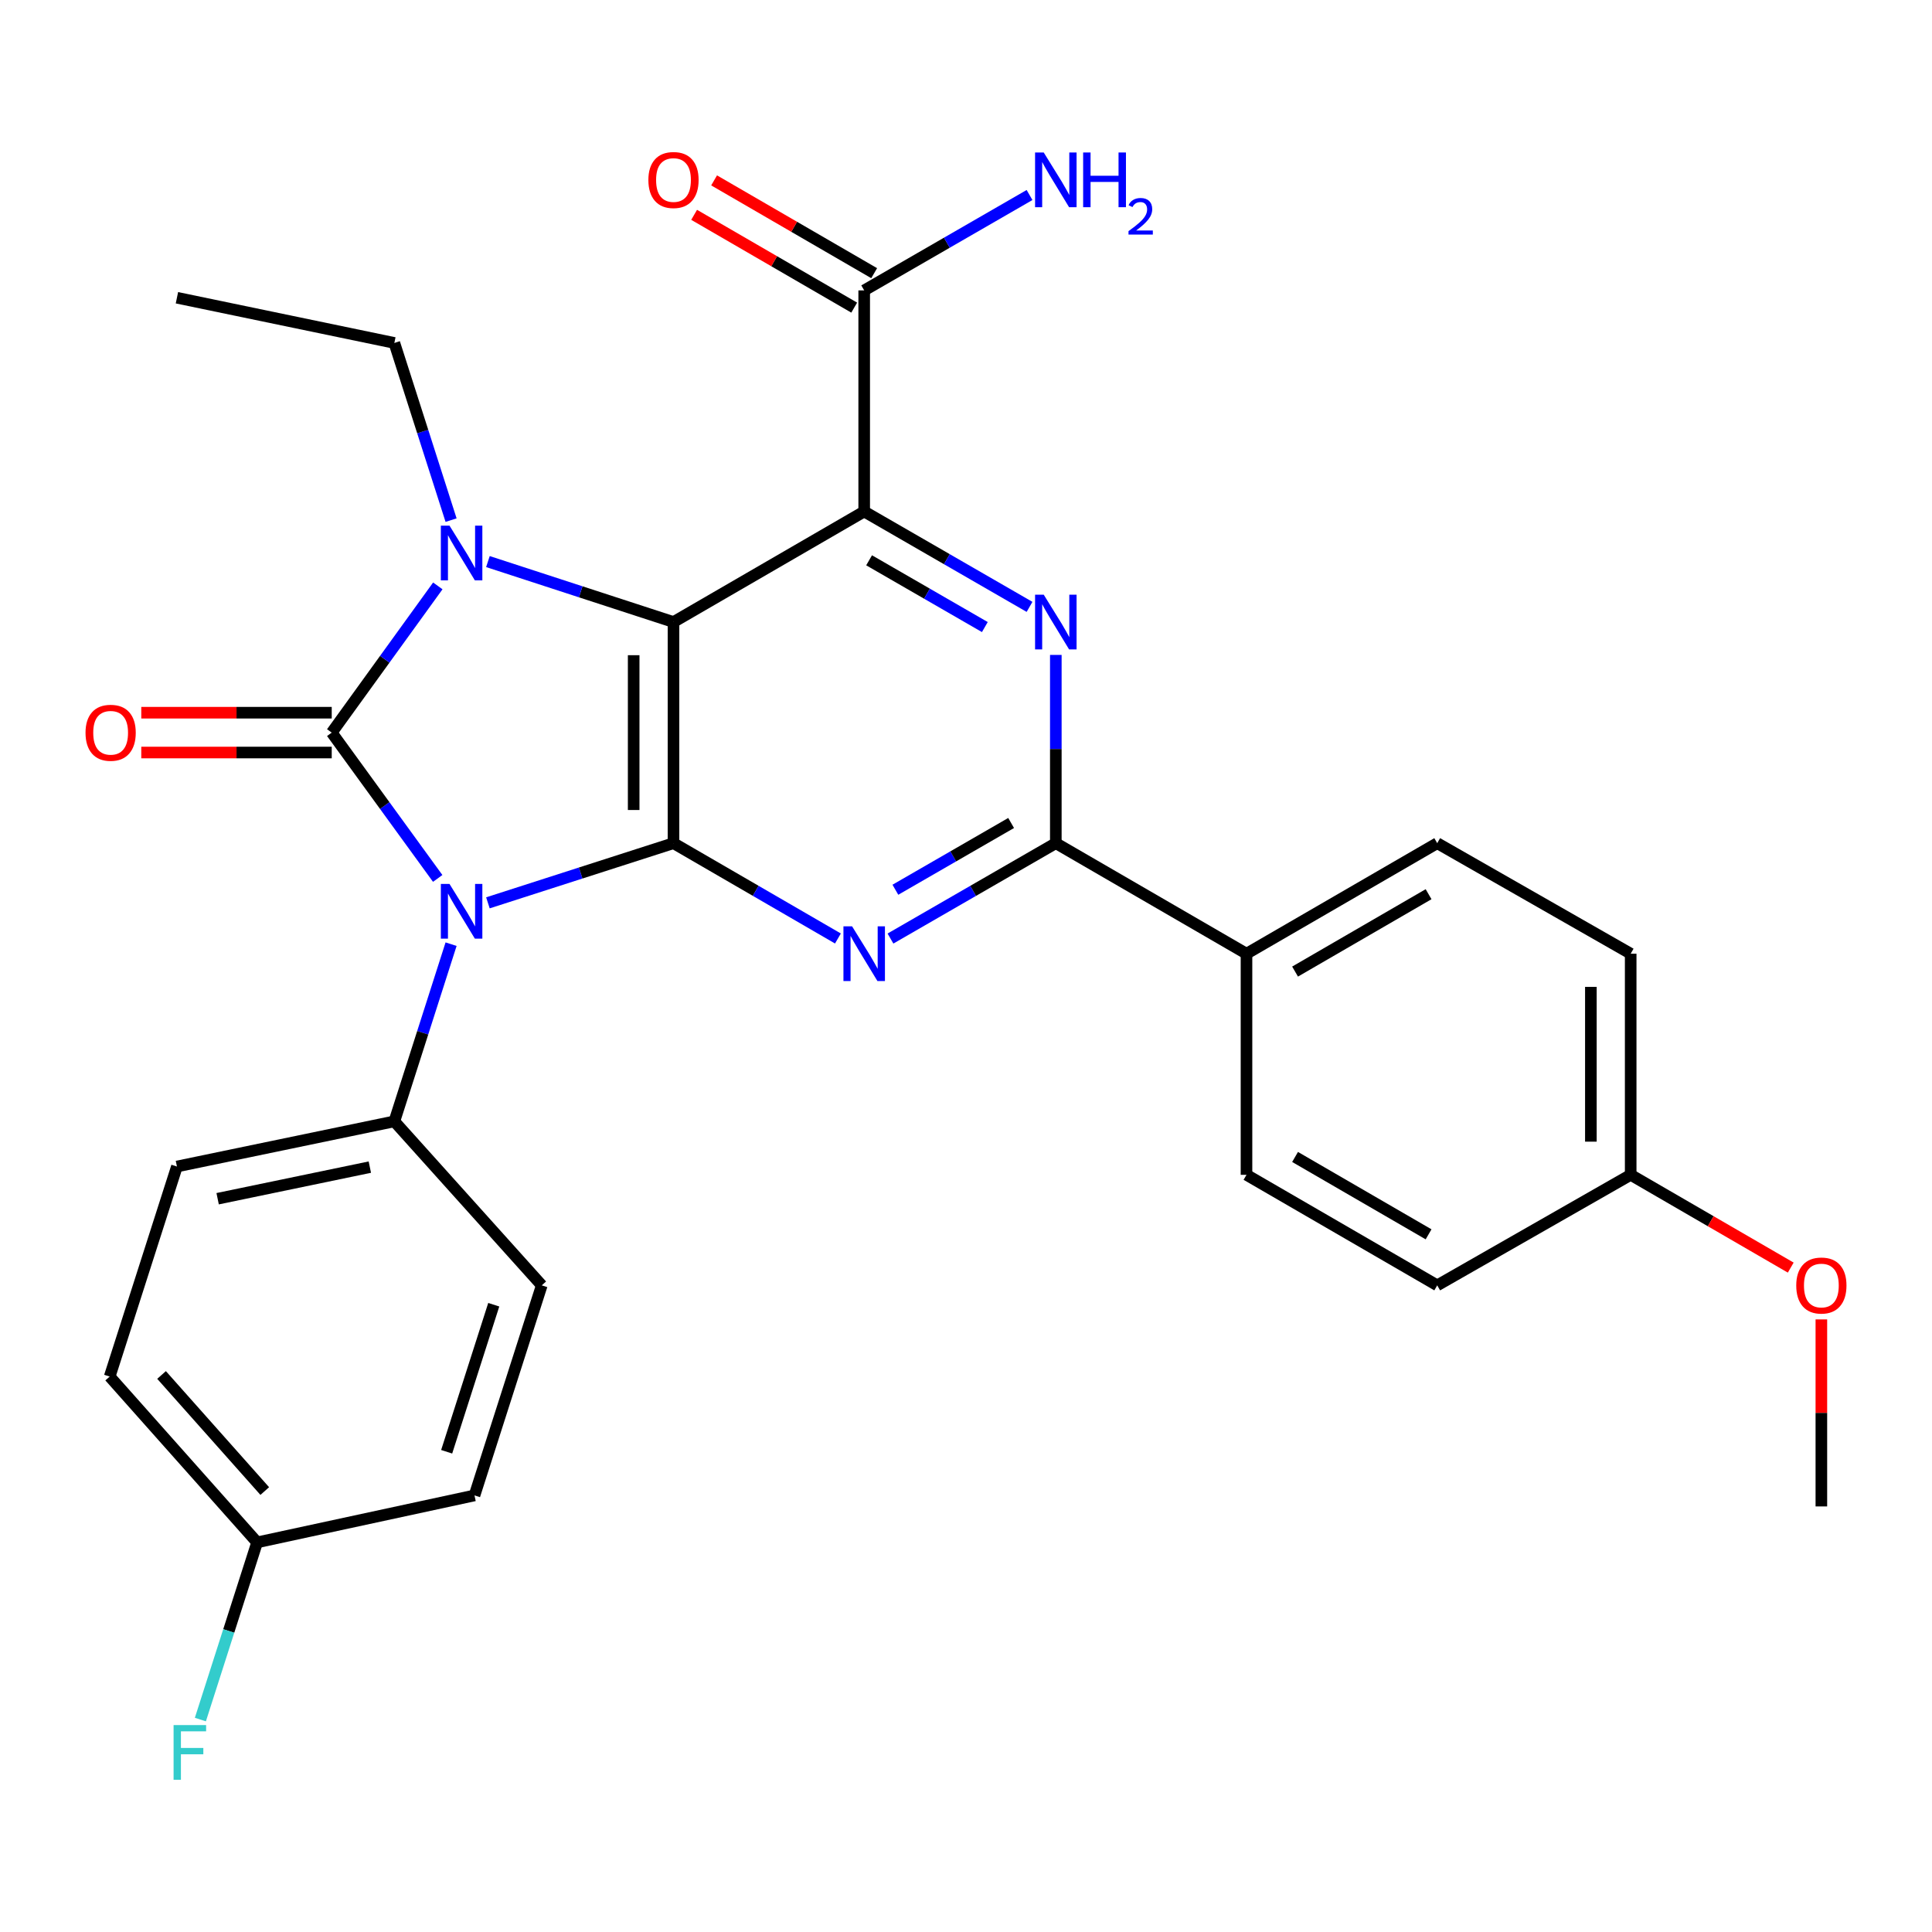 <?xml version='1.0' encoding='iso-8859-1'?>
<svg version='1.1' baseProfile='full'
              xmlns='http://www.w3.org/2000/svg'
                      xmlns:rdkit='http://www.rdkit.org/xml'
                      xmlns:xlink='http://www.w3.org/1999/xlink'
                  xml:space='preserve'
width='1000px' height='1000px' viewBox='0 0 1000 1000'>
<!-- END OF HEADER -->
<rect style='opacity:1.0;fill:#FFFFFF;stroke:none' width='1000' height='1000' x='0' y='0'> </rect>
<path class='bond-0' d='M 226.554,454.671 L 199.128,416.936' style='fill:none;fill-rule:evenodd;stroke:#0000FF;stroke-width:6px;stroke-linecap:butt;stroke-linejoin:miter;stroke-opacity:1' />
<path class='bond-0' d='M 199.128,416.936 L 171.703,379.2' style='fill:none;fill-rule:evenodd;stroke:#000000;stroke-width:6px;stroke-linecap:butt;stroke-linejoin:miter;stroke-opacity:1' />
<path class='bond-2' d='M 252.543,467.31 L 300.57,451.867' style='fill:none;fill-rule:evenodd;stroke:#0000FF;stroke-width:6px;stroke-linecap:butt;stroke-linejoin:miter;stroke-opacity:1' />
<path class='bond-2' d='M 300.57,451.867 L 348.598,436.425' style='fill:none;fill-rule:evenodd;stroke:#000000;stroke-width:6px;stroke-linecap:butt;stroke-linejoin:miter;stroke-opacity:1' />
<path class='bond-9' d='M 233.476,488.703 L 218.796,534.559' style='fill:none;fill-rule:evenodd;stroke:#0000FF;stroke-width:6px;stroke-linecap:butt;stroke-linejoin:miter;stroke-opacity:1' />
<path class='bond-9' d='M 218.796,534.559 L 204.116,580.414' style='fill:none;fill-rule:evenodd;stroke:#000000;stroke-width:6px;stroke-linecap:butt;stroke-linejoin:miter;stroke-opacity:1' />
<path class='bond-3' d='M 171.703,379.2 L 199.157,341.229' style='fill:none;fill-rule:evenodd;stroke:#000000;stroke-width:6px;stroke-linecap:butt;stroke-linejoin:miter;stroke-opacity:1' />
<path class='bond-3' d='M 199.157,341.229 L 226.611,303.259' style='fill:none;fill-rule:evenodd;stroke:#0000FF;stroke-width:6px;stroke-linecap:butt;stroke-linejoin:miter;stroke-opacity:1' />
<path class='bond-10' d='M 171.703,368.896 L 122.414,368.896' style='fill:none;fill-rule:evenodd;stroke:#000000;stroke-width:6px;stroke-linecap:butt;stroke-linejoin:miter;stroke-opacity:1' />
<path class='bond-10' d='M 122.414,368.896 L 73.126,368.896' style='fill:none;fill-rule:evenodd;stroke:#FF0000;stroke-width:6px;stroke-linecap:butt;stroke-linejoin:miter;stroke-opacity:1' />
<path class='bond-10' d='M 171.703,389.505 L 122.414,389.505' style='fill:none;fill-rule:evenodd;stroke:#000000;stroke-width:6px;stroke-linecap:butt;stroke-linejoin:miter;stroke-opacity:1' />
<path class='bond-10' d='M 122.414,389.505 L 73.126,389.505' style='fill:none;fill-rule:evenodd;stroke:#FF0000;stroke-width:6px;stroke-linecap:butt;stroke-linejoin:miter;stroke-opacity:1' />
<path class='bond-1' d='M 348.598,321.964 L 348.598,436.425' style='fill:none;fill-rule:evenodd;stroke:#000000;stroke-width:6px;stroke-linecap:butt;stroke-linejoin:miter;stroke-opacity:1' />
<path class='bond-1' d='M 327.988,339.133 L 327.988,419.256' style='fill:none;fill-rule:evenodd;stroke:#000000;stroke-width:6px;stroke-linecap:butt;stroke-linejoin:miter;stroke-opacity:1' />
<path class='bond-4' d='M 348.598,321.964 L 447.304,264.751' style='fill:none;fill-rule:evenodd;stroke:#000000;stroke-width:6px;stroke-linecap:butt;stroke-linejoin:miter;stroke-opacity:1' />
<path class='bond-29' d='M 348.598,321.964 L 300.572,306.317' style='fill:none;fill-rule:evenodd;stroke:#000000;stroke-width:6px;stroke-linecap:butt;stroke-linejoin:miter;stroke-opacity:1' />
<path class='bond-29' d='M 300.572,306.317 L 252.547,290.669' style='fill:none;fill-rule:evenodd;stroke:#0000FF;stroke-width:6px;stroke-linecap:butt;stroke-linejoin:miter;stroke-opacity:1' />
<path class='bond-5' d='M 348.598,436.425 L 391.155,461.092' style='fill:none;fill-rule:evenodd;stroke:#000000;stroke-width:6px;stroke-linecap:butt;stroke-linejoin:miter;stroke-opacity:1' />
<path class='bond-5' d='M 391.155,461.092 L 433.711,485.76' style='fill:none;fill-rule:evenodd;stroke:#0000FF;stroke-width:6px;stroke-linecap:butt;stroke-linejoin:miter;stroke-opacity:1' />
<path class='bond-13' d='M 233.476,269.216 L 218.796,223.361' style='fill:none;fill-rule:evenodd;stroke:#0000FF;stroke-width:6px;stroke-linecap:butt;stroke-linejoin:miter;stroke-opacity:1' />
<path class='bond-13' d='M 218.796,223.361 L 204.116,177.506' style='fill:none;fill-rule:evenodd;stroke:#000000;stroke-width:6px;stroke-linecap:butt;stroke-linejoin:miter;stroke-opacity:1' />
<path class='bond-8' d='M 447.304,264.751 L 447.304,150.313' style='fill:none;fill-rule:evenodd;stroke:#000000;stroke-width:6px;stroke-linecap:butt;stroke-linejoin:miter;stroke-opacity:1' />
<path class='bond-31' d='M 447.304,264.751 L 490.096,289.435' style='fill:none;fill-rule:evenodd;stroke:#000000;stroke-width:6px;stroke-linecap:butt;stroke-linejoin:miter;stroke-opacity:1' />
<path class='bond-31' d='M 490.096,289.435 L 532.888,314.118' style='fill:none;fill-rule:evenodd;stroke:#0000FF;stroke-width:6px;stroke-linecap:butt;stroke-linejoin:miter;stroke-opacity:1' />
<path class='bond-31' d='M 449.844,290.008 L 479.798,307.287' style='fill:none;fill-rule:evenodd;stroke:#000000;stroke-width:6px;stroke-linecap:butt;stroke-linejoin:miter;stroke-opacity:1' />
<path class='bond-31' d='M 479.798,307.287 L 509.753,324.565' style='fill:none;fill-rule:evenodd;stroke:#0000FF;stroke-width:6px;stroke-linecap:butt;stroke-linejoin:miter;stroke-opacity:1' />
<path class='bond-7' d='M 460.906,485.792 L 503.698,461.108' style='fill:none;fill-rule:evenodd;stroke:#0000FF;stroke-width:6px;stroke-linecap:butt;stroke-linejoin:miter;stroke-opacity:1' />
<path class='bond-7' d='M 503.698,461.108 L 546.491,436.425' style='fill:none;fill-rule:evenodd;stroke:#000000;stroke-width:6px;stroke-linecap:butt;stroke-linejoin:miter;stroke-opacity:1' />
<path class='bond-7' d='M 463.447,460.535 L 493.401,443.256' style='fill:none;fill-rule:evenodd;stroke:#0000FF;stroke-width:6px;stroke-linecap:butt;stroke-linejoin:miter;stroke-opacity:1' />
<path class='bond-7' d='M 493.401,443.256 L 523.356,425.978' style='fill:none;fill-rule:evenodd;stroke:#000000;stroke-width:6px;stroke-linecap:butt;stroke-linejoin:miter;stroke-opacity:1' />
<path class='bond-6' d='M 546.491,338.986 L 546.491,387.705' style='fill:none;fill-rule:evenodd;stroke:#0000FF;stroke-width:6px;stroke-linecap:butt;stroke-linejoin:miter;stroke-opacity:1' />
<path class='bond-6' d='M 546.491,387.705 L 546.491,436.425' style='fill:none;fill-rule:evenodd;stroke:#000000;stroke-width:6px;stroke-linecap:butt;stroke-linejoin:miter;stroke-opacity:1' />
<path class='bond-11' d='M 546.491,436.425 L 645.185,493.638' style='fill:none;fill-rule:evenodd;stroke:#000000;stroke-width:6px;stroke-linecap:butt;stroke-linejoin:miter;stroke-opacity:1' />
<path class='bond-12' d='M 452.472,141.399 L 411.045,117.382' style='fill:none;fill-rule:evenodd;stroke:#000000;stroke-width:6px;stroke-linecap:butt;stroke-linejoin:miter;stroke-opacity:1' />
<path class='bond-12' d='M 411.045,117.382 L 369.618,93.365' style='fill:none;fill-rule:evenodd;stroke:#FF0000;stroke-width:6px;stroke-linecap:butt;stroke-linejoin:miter;stroke-opacity:1' />
<path class='bond-12' d='M 442.135,159.228 L 400.709,135.211' style='fill:none;fill-rule:evenodd;stroke:#000000;stroke-width:6px;stroke-linecap:butt;stroke-linejoin:miter;stroke-opacity:1' />
<path class='bond-12' d='M 400.709,135.211 L 359.282,111.194' style='fill:none;fill-rule:evenodd;stroke:#FF0000;stroke-width:6px;stroke-linecap:butt;stroke-linejoin:miter;stroke-opacity:1' />
<path class='bond-18' d='M 447.304,150.313 L 490.096,125.625' style='fill:none;fill-rule:evenodd;stroke:#000000;stroke-width:6px;stroke-linecap:butt;stroke-linejoin:miter;stroke-opacity:1' />
<path class='bond-18' d='M 490.096,125.625 L 532.888,100.937' style='fill:none;fill-rule:evenodd;stroke:#0000FF;stroke-width:6px;stroke-linecap:butt;stroke-linejoin:miter;stroke-opacity:1' />
<path class='bond-14' d='M 204.116,580.414 L 91.579,603.782' style='fill:none;fill-rule:evenodd;stroke:#000000;stroke-width:6px;stroke-linecap:butt;stroke-linejoin:miter;stroke-opacity:1' />
<path class='bond-14' d='M 191.426,604.098 L 112.65,620.456' style='fill:none;fill-rule:evenodd;stroke:#000000;stroke-width:6px;stroke-linecap:butt;stroke-linejoin:miter;stroke-opacity:1' />
<path class='bond-15' d='M 204.116,580.414 L 280.416,665.3' style='fill:none;fill-rule:evenodd;stroke:#000000;stroke-width:6px;stroke-linecap:butt;stroke-linejoin:miter;stroke-opacity:1' />
<path class='bond-16' d='M 645.185,493.638 L 743.903,436.425' style='fill:none;fill-rule:evenodd;stroke:#000000;stroke-width:6px;stroke-linecap:butt;stroke-linejoin:miter;stroke-opacity:1' />
<path class='bond-16' d='M 670.327,502.887 L 739.429,462.838' style='fill:none;fill-rule:evenodd;stroke:#000000;stroke-width:6px;stroke-linecap:butt;stroke-linejoin:miter;stroke-opacity:1' />
<path class='bond-17' d='M 645.185,493.638 L 645.185,608.087' style='fill:none;fill-rule:evenodd;stroke:#000000;stroke-width:6px;stroke-linecap:butt;stroke-linejoin:miter;stroke-opacity:1' />
<path class='bond-28' d='M 204.116,177.506 L 91.579,154.115' style='fill:none;fill-rule:evenodd;stroke:#000000;stroke-width:6px;stroke-linecap:butt;stroke-linejoin:miter;stroke-opacity:1' />
<path class='bond-21' d='M 91.579,603.782 L 56.773,712.507' style='fill:none;fill-rule:evenodd;stroke:#000000;stroke-width:6px;stroke-linecap:butt;stroke-linejoin:miter;stroke-opacity:1' />
<path class='bond-22' d='M 280.416,665.3 L 245.598,774.025' style='fill:none;fill-rule:evenodd;stroke:#000000;stroke-width:6px;stroke-linecap:butt;stroke-linejoin:miter;stroke-opacity:1' />
<path class='bond-22' d='M 255.566,675.324 L 231.193,751.431' style='fill:none;fill-rule:evenodd;stroke:#000000;stroke-width:6px;stroke-linecap:butt;stroke-linejoin:miter;stroke-opacity:1' />
<path class='bond-24' d='M 743.903,436.425 L 844.04,493.638' style='fill:none;fill-rule:evenodd;stroke:#000000;stroke-width:6px;stroke-linecap:butt;stroke-linejoin:miter;stroke-opacity:1' />
<path class='bond-23' d='M 645.185,608.087 L 743.903,665.3' style='fill:none;fill-rule:evenodd;stroke:#000000;stroke-width:6px;stroke-linecap:butt;stroke-linejoin:miter;stroke-opacity:1' />
<path class='bond-23' d='M 670.327,598.838 L 739.429,638.888' style='fill:none;fill-rule:evenodd;stroke:#000000;stroke-width:6px;stroke-linecap:butt;stroke-linejoin:miter;stroke-opacity:1' />
<path class='bond-19' d='M 133.084,798.332 L 245.598,774.025' style='fill:none;fill-rule:evenodd;stroke:#000000;stroke-width:6px;stroke-linecap:butt;stroke-linejoin:miter;stroke-opacity:1' />
<path class='bond-25' d='M 133.084,798.332 L 118.399,844.187' style='fill:none;fill-rule:evenodd;stroke:#000000;stroke-width:6px;stroke-linecap:butt;stroke-linejoin:miter;stroke-opacity:1' />
<path class='bond-25' d='M 118.399,844.187 L 103.714,890.042' style='fill:none;fill-rule:evenodd;stroke:#33CCCC;stroke-width:6px;stroke-linecap:butt;stroke-linejoin:miter;stroke-opacity:1' />
<path class='bond-30' d='M 133.084,798.332 L 56.773,712.507' style='fill:none;fill-rule:evenodd;stroke:#000000;stroke-width:6px;stroke-linecap:butt;stroke-linejoin:miter;stroke-opacity:1' />
<path class='bond-30' d='M 137.039,771.764 L 83.621,711.686' style='fill:none;fill-rule:evenodd;stroke:#000000;stroke-width:6px;stroke-linecap:butt;stroke-linejoin:miter;stroke-opacity:1' />
<path class='bond-20' d='M 844.04,608.087 L 743.903,665.3' style='fill:none;fill-rule:evenodd;stroke:#000000;stroke-width:6px;stroke-linecap:butt;stroke-linejoin:miter;stroke-opacity:1' />
<path class='bond-26' d='M 844.04,608.087 L 885.462,632.099' style='fill:none;fill-rule:evenodd;stroke:#000000;stroke-width:6px;stroke-linecap:butt;stroke-linejoin:miter;stroke-opacity:1' />
<path class='bond-26' d='M 885.462,632.099 L 926.883,656.111' style='fill:none;fill-rule:evenodd;stroke:#FF0000;stroke-width:6px;stroke-linecap:butt;stroke-linejoin:miter;stroke-opacity:1' />
<path class='bond-32' d='M 844.04,608.087 L 844.04,493.638' style='fill:none;fill-rule:evenodd;stroke:#000000;stroke-width:6px;stroke-linecap:butt;stroke-linejoin:miter;stroke-opacity:1' />
<path class='bond-32' d='M 823.431,590.92 L 823.431,510.805' style='fill:none;fill-rule:evenodd;stroke:#000000;stroke-width:6px;stroke-linecap:butt;stroke-linejoin:miter;stroke-opacity:1' />
<path class='bond-27' d='M 942.735,682.921 L 942.735,731.324' style='fill:none;fill-rule:evenodd;stroke:#FF0000;stroke-width:6px;stroke-linecap:butt;stroke-linejoin:miter;stroke-opacity:1' />
<path class='bond-27' d='M 942.735,731.324 L 942.735,779.727' style='fill:none;fill-rule:evenodd;stroke:#000000;stroke-width:6px;stroke-linecap:butt;stroke-linejoin:miter;stroke-opacity:1' />
<path  class='atom-0' d='M 232.663 457.529
L 241.943 472.529
Q 242.863 474.009, 244.343 476.689
Q 245.823 479.369, 245.903 479.529
L 245.903 457.529
L 249.663 457.529
L 249.663 485.849
L 245.783 485.849
L 235.823 469.449
Q 234.663 467.529, 233.423 465.329
Q 232.223 463.129, 231.863 462.449
L 231.863 485.849
L 228.183 485.849
L 228.183 457.529
L 232.663 457.529
' fill='#0000FF'/>
<path  class='atom-4' d='M 232.663 272.07
L 241.943 287.07
Q 242.863 288.55, 244.343 291.23
Q 245.823 293.91, 245.903 294.07
L 245.903 272.07
L 249.663 272.07
L 249.663 300.39
L 245.783 300.39
L 235.823 283.99
Q 234.663 282.07, 233.423 279.87
Q 232.223 277.67, 231.863 276.99
L 231.863 300.39
L 228.183 300.39
L 228.183 272.07
L 232.663 272.07
' fill='#0000FF'/>
<path  class='atom-6' d='M 441.044 479.478
L 450.324 494.478
Q 451.244 495.958, 452.724 498.638
Q 454.204 501.318, 454.284 501.478
L 454.284 479.478
L 458.044 479.478
L 458.044 507.798
L 454.164 507.798
L 444.204 491.398
Q 443.044 489.478, 441.804 487.278
Q 440.604 485.078, 440.244 484.398
L 440.244 507.798
L 436.564 507.798
L 436.564 479.478
L 441.044 479.478
' fill='#0000FF'/>
<path  class='atom-7' d='M 540.231 307.804
L 549.511 322.804
Q 550.431 324.284, 551.911 326.964
Q 553.391 329.644, 553.471 329.804
L 553.471 307.804
L 557.231 307.804
L 557.231 336.124
L 553.351 336.124
L 543.391 319.724
Q 542.231 317.804, 540.991 315.604
Q 539.791 313.404, 539.431 312.724
L 539.431 336.124
L 535.751 336.124
L 535.751 307.804
L 540.231 307.804
' fill='#0000FF'/>
<path  class='atom-11' d='M 44.265 379.28
Q 44.265 372.48, 47.625 368.68
Q 50.985 364.88, 57.265 364.88
Q 63.545 364.88, 66.905 368.68
Q 70.265 372.48, 70.265 379.28
Q 70.265 386.16, 66.865 390.08
Q 63.465 393.96, 57.265 393.96
Q 51.025 393.96, 47.625 390.08
Q 44.265 386.2, 44.265 379.28
M 57.265 390.76
Q 61.585 390.76, 63.905 387.88
Q 66.265 384.96, 66.265 379.28
Q 66.265 373.72, 63.905 370.92
Q 61.585 368.08, 57.265 368.08
Q 52.945 368.08, 50.585 370.88
Q 48.265 373.68, 48.265 379.28
Q 48.265 385, 50.585 387.88
Q 52.945 390.76, 57.265 390.76
' fill='#FF0000'/>
<path  class='atom-13' d='M 335.598 93.169
Q 335.598 86.369, 338.958 82.569
Q 342.318 78.769, 348.598 78.769
Q 354.878 78.769, 358.238 82.569
Q 361.598 86.369, 361.598 93.169
Q 361.598 100.049, 358.198 103.969
Q 354.798 107.849, 348.598 107.849
Q 342.358 107.849, 338.958 103.969
Q 335.598 100.089, 335.598 93.169
M 348.598 104.649
Q 352.918 104.649, 355.238 101.769
Q 357.598 98.849, 357.598 93.169
Q 357.598 87.609, 355.238 84.809
Q 352.918 81.969, 348.598 81.969
Q 344.278 81.969, 341.918 84.769
Q 339.598 87.569, 339.598 93.169
Q 339.598 98.889, 341.918 101.769
Q 344.278 104.649, 348.598 104.649
' fill='#FF0000'/>
<path  class='atom-19' d='M 540.231 78.929
L 549.511 93.929
Q 550.431 95.409, 551.911 98.089
Q 553.391 100.769, 553.471 100.929
L 553.471 78.929
L 557.231 78.929
L 557.231 107.249
L 553.351 107.249
L 543.391 90.849
Q 542.231 88.929, 540.991 86.729
Q 539.791 84.529, 539.431 83.849
L 539.431 107.249
L 535.751 107.249
L 535.751 78.929
L 540.231 78.929
' fill='#0000FF'/>
<path  class='atom-19' d='M 560.631 78.929
L 564.471 78.929
L 564.471 90.969
L 578.951 90.969
L 578.951 78.929
L 582.791 78.929
L 582.791 107.249
L 578.951 107.249
L 578.951 94.169
L 564.471 94.169
L 564.471 107.249
L 560.631 107.249
L 560.631 78.929
' fill='#0000FF'/>
<path  class='atom-19' d='M 584.163 106.255
Q 584.85 104.486, 586.487 103.51
Q 588.123 102.506, 590.394 102.506
Q 593.219 102.506, 594.803 104.038
Q 596.387 105.569, 596.387 108.288
Q 596.387 111.06, 594.327 113.647
Q 592.295 116.234, 588.071 119.297
L 596.703 119.297
L 596.703 121.409
L 584.111 121.409
L 584.111 119.64
Q 587.595 117.158, 589.655 115.31
Q 591.74 113.462, 592.743 111.799
Q 593.747 110.136, 593.747 108.42
Q 593.747 106.625, 592.849 105.622
Q 591.951 104.618, 590.394 104.618
Q 588.889 104.618, 587.886 105.226
Q 586.883 105.833, 586.17 107.179
L 584.163 106.255
' fill='#0000FF'/>
<path  class='atom-26' d='M 89.846 892.897
L 106.686 892.897
L 106.686 896.137
L 93.646 896.137
L 93.646 904.737
L 105.246 904.737
L 105.246 908.017
L 93.646 908.017
L 93.646 921.217
L 89.846 921.217
L 89.846 892.897
' fill='#33CCCC'/>
<path  class='atom-27' d='M 929.735 665.38
Q 929.735 658.58, 933.095 654.78
Q 936.455 650.98, 942.735 650.98
Q 949.015 650.98, 952.375 654.78
Q 955.735 658.58, 955.735 665.38
Q 955.735 672.26, 952.335 676.18
Q 948.935 680.06, 942.735 680.06
Q 936.495 680.06, 933.095 676.18
Q 929.735 672.3, 929.735 665.38
M 942.735 676.86
Q 947.055 676.86, 949.375 673.98
Q 951.735 671.06, 951.735 665.38
Q 951.735 659.82, 949.375 657.02
Q 947.055 654.18, 942.735 654.18
Q 938.415 654.18, 936.055 656.98
Q 933.735 659.78, 933.735 665.38
Q 933.735 671.1, 936.055 673.98
Q 938.415 676.86, 942.735 676.86
' fill='#FF0000'/>
</svg>

